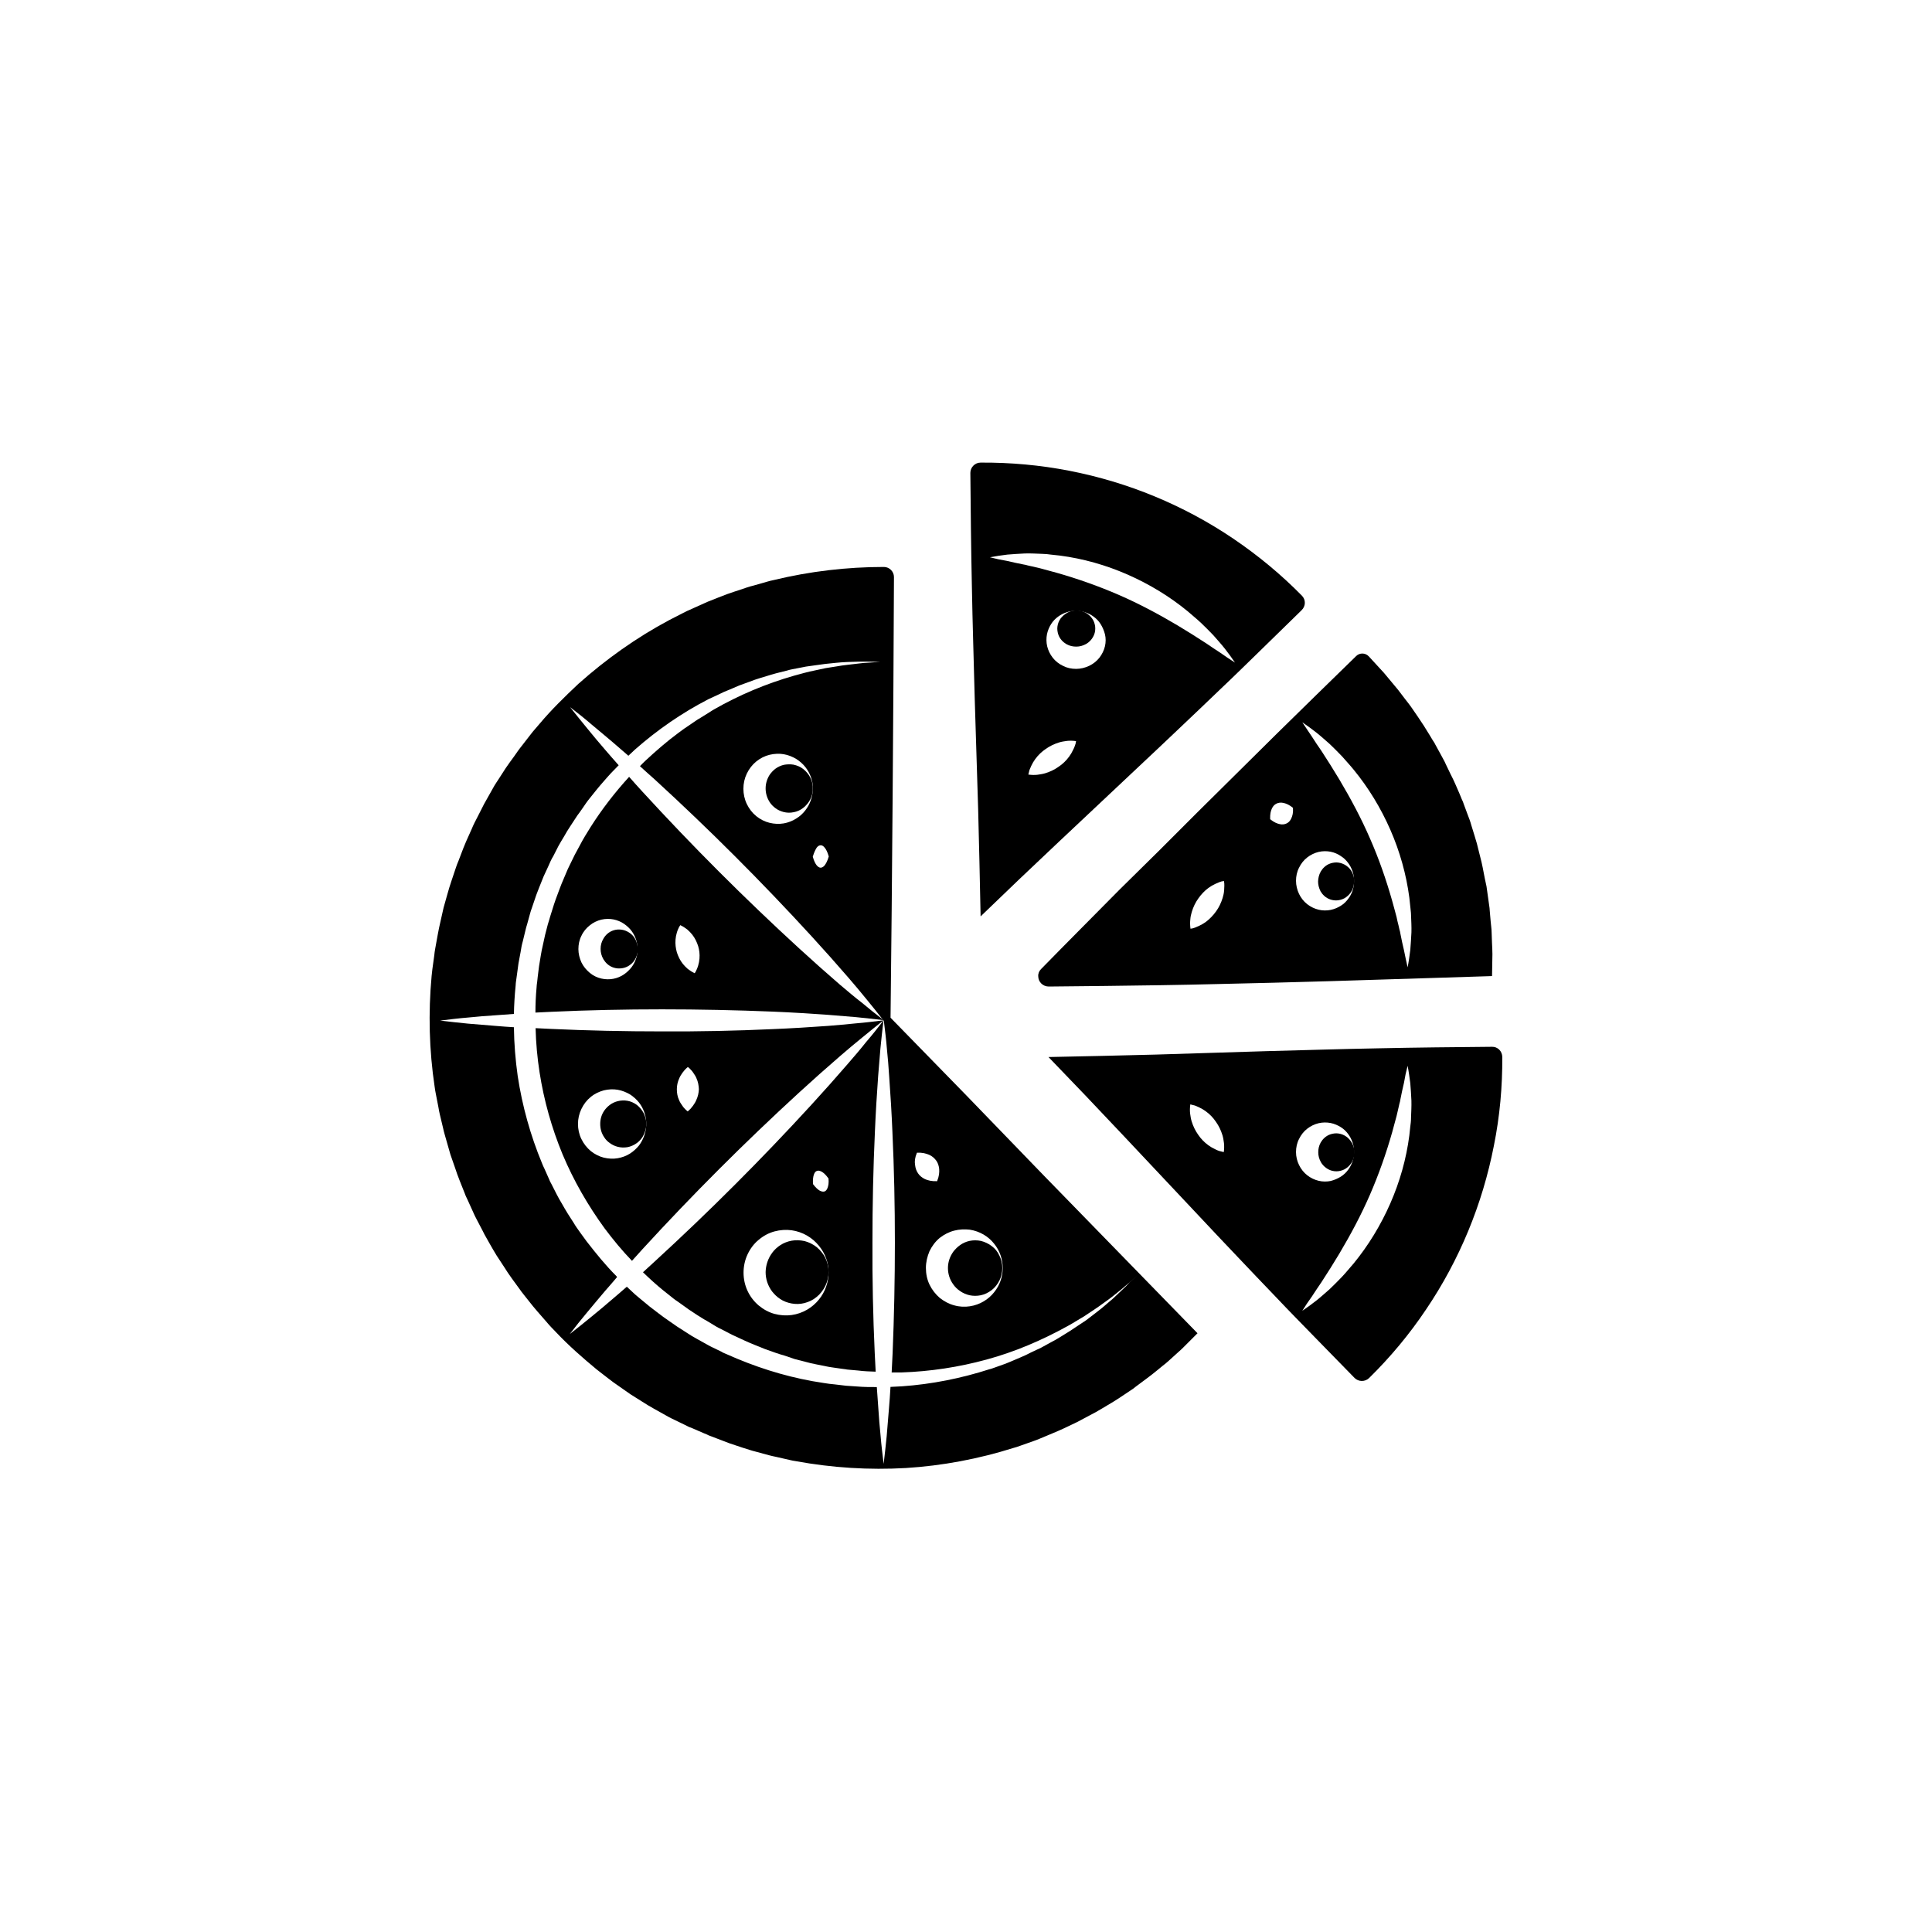 <?xml version="1.0" encoding="UTF-8"?>
<!-- Uploaded to: SVG Repo, www.svgrepo.com, Generator: SVG Repo Mixer Tools -->
<svg fill="#000000" width="800px" height="800px" version="1.1" viewBox="144 144 512 512" xmlns="http://www.w3.org/2000/svg">
 <g>
  <path d="m366.75 405.09c-3.727-3.223-7.356-6.449-10.984-9.773-7.203-6.602-14.309-13.402-21.211-20.305-6.902-6.902-13.703-14.008-20.305-21.211-1.211-1.309-2.367-2.621-3.527-3.93-3.777 4.133-7.203 8.566-10.176 13.25-1.008 1.613-2.016 3.223-2.871 4.887-0.453 0.855-0.906 1.664-1.359 2.519l-1.258 2.57c-0.203 0.402-0.402 0.855-0.605 1.258l-0.555 1.309-1.109 2.621c-0.352 0.855-0.656 1.762-1.008 2.672-0.352 0.906-0.656 1.762-0.957 2.672l-0.855 2.719c-0.051 0.203-0.152 0.453-0.203 0.656l-0.203 0.707-0.398 1.309-0.352 1.359c-0.102 0.453-0.25 0.906-0.352 1.359l-0.605 2.769c-0.102 0.453-0.203 0.906-0.301 1.359l-0.25 1.41-0.453 2.769c-0.152 0.957-0.203 1.863-0.352 2.82l-0.152 1.41-0.105 0.762-0.051 0.707c-0.203 2.215-0.301 4.383-0.301 6.602 1.41-0.051 2.769-0.152 4.18-0.203 9.773-0.453 19.598-0.656 29.371-0.656s19.598 0.203 29.371 0.605c4.887 0.203 9.773 0.504 14.66 0.855 2.469 0.203 4.887 0.402 7.356 0.605 2.469 0.25 4.887 0.504 7.356 0.805-1.965-1.512-3.879-3.023-5.793-4.637-1.91-1.457-3.777-3.07-5.641-4.633zm-55.367-4.785c-0.555 0.707-1.211 1.359-2.016 1.914-0.805 0.555-1.762 0.957-2.769 1.16s-2.168 0.203-3.223-0.051c-1.109-0.25-2.168-0.754-3.074-1.512-0.906-0.754-1.715-1.715-2.215-2.769-0.504-1.109-0.805-2.316-0.805-3.527s0.25-2.469 0.805-3.527c0.504-1.109 1.309-2.066 2.215-2.769 0.906-0.754 2.016-1.258 3.074-1.512 1.109-0.25 2.215-0.25 3.223-0.051 1.008 0.203 1.965 0.605 2.769 1.16 0.805 0.555 1.512 1.211 2.016 1.914 1.008 1.359 1.512 2.922 1.562 4.484v0.352 0.352c-0.051 1.461-0.555 3.023-1.562 4.383zm17.984-2.266c-0.051 0.605-0.152 1.211-0.352 1.863-0.102 0.301-0.203 0.656-0.352 0.957-0.152 0.352-0.301 0.656-0.555 1.059-0.402-0.203-0.707-0.352-1.008-0.555-0.301-0.203-0.555-0.402-0.855-0.605-0.504-0.453-0.957-0.906-1.309-1.359-0.754-0.957-1.211-1.965-1.562-3.023-0.301-1.059-0.453-2.215-0.352-3.375 0.051-0.605 0.152-1.211 0.352-1.863 0.102-0.301 0.203-0.656 0.352-0.957 0.152-0.352 0.301-0.656 0.555-1.008 0.402 0.203 0.707 0.352 1.008 0.555 0.301 0.203 0.555 0.402 0.855 0.605 0.504 0.453 0.957 0.906 1.309 1.359 0.754 0.957 1.211 1.965 1.562 3.023 0.301 1.004 0.453 2.113 0.352 3.324z"/>
  <path d="m363.47 415.87c-4.887 0.352-9.773 0.656-14.66 0.855-9.773 0.453-19.598 0.656-29.371 0.605-9.773 0-19.598-0.203-29.371-0.656-1.359-0.051-2.769-0.152-4.133-0.203 0.102 3.93 0.453 7.859 1.059 11.738 1.16 7.457 3.223 14.762 6.098 21.715 2.922 6.953 6.699 13.504 11.133 19.598 2.266 3.023 4.637 5.894 7.254 8.613 0.906-1.008 1.863-2.066 2.769-3.074 6.602-7.203 13.402-14.309 20.305-21.211 6.902-6.902 14.008-13.703 21.211-20.305 3.629-3.324 7.254-6.551 10.984-9.773 1.863-1.613 3.727-3.176 5.644-4.734 1.914-1.562 3.828-3.125 5.742-4.637-2.469 0.301-4.887 0.605-7.356 0.805-2.422 0.262-4.891 0.465-7.309 0.664zm-50.129 31.691c-0.656 0.805-1.461 1.562-2.418 2.168-0.957 0.605-2.066 1.008-3.223 1.211-1.16 0.203-2.418 0.152-3.68-0.152-1.211-0.301-2.418-0.906-3.477-1.762-1.008-0.855-1.863-1.914-2.469-3.176-0.605-1.211-0.906-2.621-0.906-3.981 0-1.359 0.301-2.719 0.906-3.981 0.605-1.258 1.41-2.316 2.469-3.176 1.008-0.855 2.215-1.41 3.477-1.762 1.258-0.301 2.519-0.352 3.68-0.152 1.16 0.203 2.266 0.656 3.223 1.211 0.957 0.605 1.762 1.359 2.418 2.168 1.211 1.562 1.812 3.375 1.914 5.188v0.453 0.453c-0.102 1.914-0.754 3.727-1.914 5.289zm15.164-11.992c-0.203 0.504-0.504 0.957-0.855 1.461-0.203 0.25-0.402 0.504-0.605 0.754-0.25 0.25-0.504 0.504-0.805 0.754-0.301-0.25-0.605-0.504-0.805-0.754-0.25-0.25-0.453-0.504-0.605-0.754-0.352-0.504-0.656-0.957-0.855-1.461-0.453-0.957-0.605-1.965-0.605-2.922s0.203-1.965 0.656-2.922c0.203-0.504 0.504-0.957 0.855-1.461 0.203-0.25 0.402-0.504 0.605-0.754 0.25-0.25 0.504-0.504 0.805-0.754 0.301 0.25 0.605 0.504 0.805 0.754 0.25 0.25 0.453 0.504 0.605 0.754 0.352 0.504 0.656 0.957 0.855 1.461 0.453 0.957 0.605 1.965 0.656 2.922-0.051 1.008-0.254 1.965-0.707 2.922z"/>
  <path d="m312.99 395.11c-0.051-0.707-0.25-1.41-0.555-2.066-0.352-0.754-0.906-1.359-1.562-1.812s-1.41-0.754-2.117-0.855c-0.754-0.102-1.461-0.051-2.117 0.152-1.309 0.402-2.215 1.309-2.719 2.215-0.555 0.906-0.754 1.812-0.754 2.719s0.203 1.812 0.754 2.769c0.555 0.906 1.41 1.812 2.769 2.215 0.656 0.203 1.359 0.25 2.117 0.152 0.754-0.102 1.512-0.402 2.117-0.855 0.656-0.453 1.211-1.109 1.562-1.863 0.301-0.656 0.504-1.359 0.555-2.066v-0.352c-0.004-0.102-0.051-0.254-0.051-0.352z"/>
  <path d="m315.26 441.46c-0.051-0.855-0.301-1.664-0.656-2.418-0.453-0.855-1.059-1.613-1.812-2.215-0.754-0.555-1.613-0.957-2.519-1.109-0.855-0.152-1.762-0.102-2.57 0.102-0.805 0.203-1.512 0.555-2.117 1.008s-1.059 0.957-1.461 1.512c-0.754 1.109-1.059 2.316-1.059 3.527 0 1.211 0.301 2.418 1.059 3.527 0.352 0.555 0.855 1.109 1.461 1.512 0.605 0.453 1.309 0.805 2.117 1.008 0.805 0.203 1.664 0.25 2.57 0.102 0.855-0.152 1.762-0.555 2.519-1.109 0.754-0.555 1.41-1.309 1.812-2.215 0.352-0.754 0.605-1.562 0.656-2.418v-0.453-0.359z"/>
  <path d="m360.45 474.51c-0.957-0.754-2.066-1.309-3.223-1.613-1.16-0.25-2.316-0.301-3.426-0.102-1.109 0.203-2.117 0.605-2.973 1.16-0.855 0.555-1.613 1.258-2.168 2.016-1.16 1.562-1.715 3.324-1.762 5.141 0 1.812 0.555 3.578 1.715 5.141 0.605 0.754 1.309 1.461 2.168 2.016 0.855 0.555 1.863 0.957 2.973 1.16 1.109 0.203 2.266 0.203 3.426-0.102 1.16-0.301 2.266-0.805 3.223-1.613 0.957-0.754 1.762-1.812 2.316-2.922 0.555-1.16 0.855-2.418 0.855-3.727s-0.301-2.57-0.855-3.727c-0.508-1.016-1.312-2.023-2.269-2.828z"/>
  <path d="m406.8 474.21c-0.855-0.656-1.863-1.109-2.871-1.359-1.008-0.203-2.016-0.203-2.973 0-0.957 0.203-1.812 0.605-2.519 1.109-0.707 0.504-1.309 1.109-1.812 1.762-0.957 1.359-1.41 2.82-1.41 4.332 0 1.512 0.453 3.023 1.41 4.332 0.453 0.656 1.059 1.258 1.812 1.762 0.707 0.504 1.613 0.906 2.519 1.109 0.957 0.203 1.965 0.203 2.973 0 1.008-0.203 2.016-0.707 2.871-1.359 0.855-0.656 1.562-1.562 2.066-2.57 0.504-1.008 0.754-2.168 0.754-3.273 0-1.16-0.25-2.266-0.754-3.273-0.453-1.012-1.16-1.918-2.066-2.57z"/>
  <path d="m368.76 425.84c-3.223 3.727-6.449 7.356-9.773 10.984-6.602 7.203-13.402 14.309-20.305 21.211-6.902 6.902-14.008 13.703-21.211 20.305-1.008 0.957-2.066 1.863-3.074 2.82 1.715 1.664 3.477 3.273 5.34 4.785l2.215 1.762c0.352 0.301 0.754 0.605 1.109 0.855l1.16 0.805 2.316 1.664 2.367 1.562 1.211 0.754c0.402 0.25 0.805 0.504 1.211 0.707l2.418 1.461c0.402 0.25 0.805 0.453 1.258 0.656l2.516 1.312c0.203 0.102 0.402 0.203 0.605 0.301l0.656 0.301c1.715 0.805 3.426 1.613 5.188 2.316 0.855 0.352 1.762 0.707 2.621 1.059l2.672 0.957 1.359 0.453 1.359 0.402 2.676 0.91c0.906 0.25 1.812 0.453 2.769 0.707l1.359 0.352 1.414 0.305 2.769 0.555c0.906 0.203 1.863 0.301 2.82 0.453l2.82 0.402 2.82 0.25c1.562 0.203 3.125 0.25 4.637 0.301-0.102-1.664-0.152-3.273-0.25-4.938-0.453-9.773-0.656-19.598-0.605-29.371 0-9.773 0.203-19.598 0.656-29.371 0.203-4.887 0.504-9.773 0.855-14.66 0.203-2.469 0.402-4.887 0.605-7.356 0.25-2.469 0.504-4.887 0.805-7.356-1.512 1.965-3.023 3.879-4.637 5.742-1.508 1.914-3.121 3.777-4.734 5.641zm-7.758 62.574c-0.855 1.059-1.914 1.965-3.125 2.672-1.211 0.707-2.621 1.211-4.082 1.41-1.461 0.203-3.023 0.102-4.535-0.301-1.512-0.402-2.973-1.211-4.18-2.215-1.258-1.059-2.266-2.367-2.973-3.879s-1.059-3.176-1.059-4.836c0-1.664 0.352-3.324 1.059-4.836 0.707-1.512 1.715-2.871 2.973-3.879 1.258-1.059 2.672-1.812 4.18-2.215 1.512-0.402 3.074-0.504 4.535-0.301 1.461 0.203 2.871 0.707 4.082 1.41 1.211 0.707 2.266 1.613 3.125 2.672 1.715 2.066 2.621 4.637 2.57 7.203 0 2.406-0.859 5.027-2.57 7.094zm2.316-29.625c-0.203 0.555-0.504 0.855-0.805 0.957-0.352 0.102-0.754 0.051-1.258-0.203-0.504-0.301-1.059-0.754-1.812-1.762-0.051-1.258 0.051-1.965 0.25-2.519 0.203-0.555 0.453-0.855 0.805-0.957 0.352-0.152 0.754-0.051 1.258 0.203 0.504 0.301 1.059 0.754 1.812 1.812 0.105 1.211-0.047 1.914-0.25 2.469z"/>
  <path d="m420.66 455.57-20.504-21.211-20.152-20.656 0.301-28.668 0.25-29.371 0.203-29.371 0.152-29.371c0-1.461-1.211-2.672-2.672-2.672-9.824 0-19.648 1.16-29.223 3.477-0.301 0.051-0.605 0.152-0.906 0.203l-0.906 0.25-3.523 1.008c-0.605 0.152-1.211 0.301-1.762 0.504l-3.477 1.16c-0.605 0.203-1.16 0.402-1.762 0.605l-1.715 0.656-3.426 1.359-3.375 1.512-1.664 0.754c-0.301 0.102-0.555 0.25-0.855 0.402l-0.805 0.402-3.434 1.762c-8.715 4.637-16.777 10.379-24.133 16.93-3.578 3.375-7.106 6.801-10.277 10.578l-1.211 1.41c-0.203 0.25-0.402 0.453-0.605 0.707l-0.555 0.707-2.266 2.922-0.555 0.707c-0.203 0.25-0.352 0.504-0.555 0.754l-1.059 1.512-1.102 1.508c-0.352 0.504-0.707 1.008-1.059 1.512l-2.016 3.125c-0.352 0.504-0.656 1.008-1.008 1.562l-0.906 1.613-1.812 3.223-1.664 3.273-0.855 1.664c-0.301 0.555-0.504 1.109-0.754 1.664l-1.512 3.375c-0.25 0.555-0.453 1.16-0.707 1.715l-1.312 3.43-0.352 0.855-0.301 0.855c-0.754 2.316-1.613 4.637-2.266 7.055-0.352 1.211-0.656 2.367-1.008 3.578l-0.805 3.578-0.402 1.812c-0.152 0.605-0.203 1.211-0.352 1.812l-0.656 3.629c-0.051 0.301-0.102 0.605-0.152 0.906l-0.102 0.906-0.5 3.625c-0.051 0.605-0.152 1.211-0.203 1.812-0.906 9.824-0.656 19.699 0.805 29.422 0.051 0.605 0.203 1.211 0.301 1.812l0.703 3.625c0.102 0.605 0.203 1.211 0.352 1.812l0.855 3.578c0.152 0.605 0.25 1.211 0.453 1.812l0.504 1.762 1.008 3.527c0.402 1.16 0.805 2.316 1.211 3.477 0.754 2.367 1.715 4.586 2.621 6.902 0.102 0.301 0.203 0.555 0.352 0.855l0.402 0.855 1.508 3.328c0.25 0.555 0.504 1.109 0.805 1.664l1.715 3.273 0.402 0.805c0.152 0.25 0.301 0.555 0.453 0.805l0.906 1.613c0.605 1.059 1.211 2.117 1.863 3.176l2.016 3.074 1.008 1.562c0.352 0.504 0.707 1.008 1.059 1.512l2.168 2.973c0.152 0.25 0.352 0.504 0.555 0.754l0.555 0.707 1.16 1.461c0.754 0.957 1.512 1.914 2.316 2.82l2.418 2.769 0.605 0.707 0.605 0.656 1.258 1.309c3.375 3.578 7.055 6.801 10.832 9.926l2.922 2.266 1.461 1.109 4.535 3.176c1.008 0.656 2.066 1.309 3.125 1.965 2.066 1.359 4.231 2.469 6.348 3.68 0.25 0.152 0.555 0.301 0.805 0.453l0.805 0.402 3.328 1.609 0.805 0.402c0.25 0.152 0.555 0.25 0.855 0.352l3.375 1.461 0.855 0.352 0.402 0.203 0.402 0.152 1.715 0.656c1.16 0.453 2.266 0.855 3.426 1.309l3.477 1.16 1.762 0.555c0.605 0.203 1.16 0.352 1.762 0.504l3.527 0.957c0.605 0.152 1.211 0.301 1.762 0.402l3.523 0.805 0.906 0.203c0.301 0.051 0.605 0.102 0.906 0.152 9.621 1.762 19.398 2.367 29.121 1.812 9.723-0.605 19.297-2.418 28.566-5.34l0.855-0.25 0.855-0.301 3.43-1.211c0.555-0.203 1.16-0.402 1.715-0.656l3.375-1.41c0.555-0.25 1.109-0.453 1.664-0.707l1.664-0.754 3.273-1.562 3.223-1.715 1.613-0.855c0.555-0.301 1.059-0.605 1.562-0.906l3.125-1.863c0.504-0.301 1.008-0.656 1.512-0.957l3.023-2.016 0.754-0.504 0.707-0.555c1.914-1.461 3.879-2.82 5.742-4.383l1.41-1.16 0.707-0.555 0.703-0.602 2.672-2.418c0.453-0.402 0.906-0.805 1.309-1.211l3.828-3.828zm-23.781 14.559c1.359-0.352 2.769-0.402 4.133-0.25 1.309 0.203 2.57 0.656 3.68 1.309 1.109 0.656 2.016 1.461 2.769 2.418 1.512 1.863 2.266 4.133 2.266 6.449 0 2.266-0.754 4.535-2.266 6.398-0.754 0.957-1.664 1.762-2.769 2.418-1.109 0.656-2.316 1.109-3.68 1.309-1.309 0.203-2.719 0.152-4.133-0.25-1.359-0.352-2.672-1.059-3.828-1.965-1.109-0.957-2.066-2.168-2.719-3.527-0.656-1.359-0.957-2.871-0.957-4.434 0-1.512 0.352-3.023 0.957-4.434 0.656-1.359 1.562-2.57 2.719-3.527 1.109-0.855 2.418-1.562 3.828-1.914zm-9.875-20.656c1.461-0.051 2.367 0.203 3.223 0.555 0.805 0.352 1.41 0.906 1.863 1.512 0.453 0.605 0.707 1.359 0.805 2.266 0.051 0.906 0 1.863-0.555 3.223-1.461 0.051-2.418-0.203-3.223-0.555-0.805-0.402-1.41-0.906-1.812-1.512-0.453-0.656-0.707-1.359-0.805-2.266-0.152-0.906-0.051-1.914 0.504-3.223zm56.375 34.359-1.008 1.059c-0.352 0.352-0.707 0.656-1.059 1.008l-2.117 2.016c-0.352 0.352-0.754 0.656-1.109 0.957l-1.109 0.957c-1.461 1.309-3.074 2.418-4.586 3.629l-0.605 0.453c-0.203 0.152-0.402 0.301-0.605 0.402l-2.422 1.609c-0.402 0.25-0.805 0.555-1.211 0.805l-2.519 1.562c-0.402 0.25-0.805 0.504-1.258 0.754l-1.309 0.707-2.57 1.41-2.672 1.258-1.309 0.656c-0.453 0.203-0.906 0.402-1.359 0.605l-2.719 1.16c-0.453 0.203-0.906 0.352-1.359 0.555l-2.82 1.008-0.707 0.25c-0.25 0.102-0.453 0.152-0.707 0.203-7.508 2.418-15.316 3.981-23.227 4.535l-2.973 0.152h-0.051c-0.102 1.914-0.25 3.777-0.402 5.691-0.203 2.469-0.402 4.887-0.605 7.356-0.25 2.469-0.504 4.887-0.805 7.356-0.301-2.469-0.605-4.887-0.805-7.356-0.25-2.469-0.453-4.887-0.605-7.356-0.152-1.863-0.25-3.777-0.402-5.644-1.715 0-3.477 0-5.188-0.152l-2.973-0.203-2.973-0.352c-1.965-0.152-3.93-0.555-5.894-0.855-7.859-1.41-15.469-3.879-22.773-7.152l-0.707-0.301c-0.25-0.102-0.453-0.203-0.656-0.352l-2.719-1.312c-0.453-0.25-0.906-0.453-1.309-0.707l-2.621-1.461c-0.453-0.25-0.855-0.504-1.309-0.754l-1.258-0.805-2.519-1.613-2.469-1.715-1.211-0.855c-0.402-0.301-0.805-0.605-1.211-0.906l-2.367-1.812c-0.402-0.301-0.754-0.656-1.16-0.957l-1.16-0.957c-0.754-0.656-1.562-1.258-2.266-1.965l-1.512-1.41c-1.211 1.059-2.418 2.117-3.68 3.176-1.863 1.613-3.727 3.176-5.644 4.734-1.914 1.562-3.828 3.125-5.793 4.637 1.512-1.965 3.023-3.879 4.637-5.793 1.562-1.914 3.176-3.777 4.734-5.644 1.059-1.211 2.117-2.418 3.176-3.68l-0.25-0.301c-2.82-2.82-5.34-5.945-7.809-9.117l-1.762-2.418-0.855-1.211c-0.301-0.402-0.555-0.855-0.805-1.258l-1.613-2.519c-0.555-0.855-1.008-1.715-1.512-2.57-1.059-1.715-1.914-3.527-2.82-5.289l-0.352-0.656c-0.102-0.203-0.203-0.453-0.301-0.707l-1.211-2.719c-0.203-0.453-0.453-0.906-0.605-1.359-3.074-7.406-5.238-15.164-6.449-23.125-0.605-4.281-0.957-8.613-1.008-12.949-1.613-0.102-3.223-0.203-4.836-0.352-2.469-0.203-4.887-0.402-7.356-0.605-2.469-0.25-4.887-0.504-7.356-0.805 2.469-0.301 4.887-0.605 7.356-0.805 2.469-0.25 4.887-0.453 7.356-0.605 1.613-0.102 3.223-0.25 4.836-0.352 0.051-2.469 0.203-4.988 0.453-7.457l0.051-0.754 0.102-0.754 0.203-1.461c0.152-1.008 0.25-1.965 0.402-2.973l0.555-2.973 0.25-1.461c0.102-0.504 0.203-0.957 0.352-1.461l0.707-2.922c0.102-0.504 0.25-0.957 0.402-1.461l0.805-2.922 0.203-0.707c0.102-0.25 0.152-0.453 0.25-0.707l0.957-2.82c0.301-0.957 0.707-1.863 1.059-2.82 0.352-0.906 0.754-1.863 1.109-2.769l1.258-2.719 0.605-1.359c0.203-0.453 0.453-0.906 0.707-1.309l1.359-2.672c0.453-0.855 1.008-1.715 1.512-2.57 0.957-1.762 2.117-3.375 3.176-5.039l0.402-0.605 0.453-0.605 0.855-1.211 0.867-1.266c0.301-0.402 0.555-0.805 0.906-1.211 1.258-1.562 2.469-3.125 3.777-4.586 0.656-0.754 1.309-1.512 1.965-2.215l2.066-2.117c-1.16-1.309-2.367-2.672-3.527-4.031-1.613-1.863-3.176-3.727-4.734-5.644-1.562-1.914-3.125-3.828-4.637-5.742 1.965 1.512 3.879 3.023 5.742 4.637 1.914 1.562 3.777 3.176 5.644 4.734 1.359 1.16 2.719 2.367 4.082 3.527l1.715-1.613c5.945-5.238 12.496-9.773 19.547-13.402l2.719-1.254c0.453-0.203 0.906-0.453 1.359-0.656l1.359-0.555 2.719-1.16 2.769-1.008 1.359-0.504c0.453-0.152 0.957-0.301 1.41-0.453l2.82-0.855c0.453-0.152 0.957-0.25 1.41-0.402l2.82-0.703 0.707-0.203c0.25-0.051 0.504-0.102 0.707-0.152l2.871-0.555c0.504-0.102 0.957-0.203 1.461-0.25l1.461-0.203 2.922-0.402 2.922-0.301c1.965-0.203 3.879-0.25 5.844-0.301 0.957-0.051 1.965 0 2.922 0l2.922 0.051-2.922 0.203c-0.957 0.051-1.914 0.102-2.922 0.25-1.914 0.25-3.879 0.402-5.742 0.754l-2.871 0.453-2.82 0.605-1.41 0.301c-0.453 0.102-0.957 0.25-1.41 0.352l-2.769 0.754c-7.406 2.117-14.559 5.141-21.16 8.918-0.402 0.203-0.805 0.504-1.211 0.754l-2.422 1.508c-0.203 0.152-0.402 0.25-0.605 0.352l-0.605 0.402-2.367 1.613-0.605 0.402c-0.203 0.152-0.402 0.301-0.555 0.402l-1.16 0.855c-3.074 2.266-5.945 4.785-8.715 7.356-0.453 0.453-0.957 0.906-1.41 1.41 1.309 1.211 2.672 2.418 3.981 3.578 7.203 6.602 14.309 13.402 21.211 20.305 6.902 6.902 13.703 14.008 20.305 21.211 3.324 3.629 6.551 7.254 9.773 10.984 1.613 1.863 3.176 3.727 4.734 5.644 1.562 1.914 3.125 3.828 4.637 5.793 0.301 2.469 0.605 4.887 0.805 7.356 0.25 2.469 0.453 4.887 0.605 7.356 0.352 4.887 0.656 9.773 0.855 14.66 0.453 9.773 0.656 19.598 0.656 29.371 0 9.773-0.203 19.598-0.605 29.371-0.102 1.664-0.152 3.324-0.25 5.039h2.621c7.609-0.25 15.215-1.41 22.57-3.426 7.406-2.016 14.508-5.039 21.262-8.766 0.453-0.203 0.855-0.504 1.258-0.707l2.516-1.508c0.203-0.102 0.402-0.25 0.605-0.352l0.605-0.402c1.613-1.059 3.223-2.117 4.785-3.273 3.176-2.215 6.098-4.785 9.02-7.356zm-82.926-115.22c0.352-0.453 0.707-0.605 1.059-0.605 0.352 0 0.707 0.203 1.059 0.656 0.352 0.453 0.707 1.059 1.059 2.316-0.352 1.211-0.707 1.812-1.059 2.316-0.352 0.453-0.707 0.605-1.059 0.656-0.352 0-0.707-0.203-1.059-0.605-0.352-0.453-0.707-1.059-1.059-2.316 0.402-1.309 0.758-1.961 1.059-2.418zm-1.059-15.164c-0.102 1.863-0.754 3.727-1.965 5.289-0.656 0.855-1.461 1.613-2.469 2.215-0.957 0.605-2.117 1.059-3.273 1.258-1.211 0.203-2.469 0.152-3.727-0.152-1.258-0.301-2.469-0.906-3.527-1.762-1.059-0.855-1.914-1.965-2.519-3.223-0.605-1.258-0.906-2.672-0.906-4.031 0-1.41 0.301-2.769 0.906-4.031 0.605-1.258 1.461-2.367 2.519-3.223 1.059-0.855 2.266-1.461 3.527-1.762 1.258-0.301 2.57-0.352 3.727-0.152 1.211 0.203 2.316 0.656 3.324 1.258 0.957 0.605 1.812 1.359 2.469 2.215 1.211 1.562 1.863 3.426 1.965 5.289v0.453c0 0.059 0 0.211-0.051 0.359z"/>
  <path d="m358.74 350.07c-0.453-0.906-1.109-1.664-1.863-2.266-0.754-0.605-1.664-0.957-2.57-1.16-0.906-0.152-1.812-0.102-2.621 0.051-0.805 0.203-1.562 0.555-2.168 1.008s-1.109 1.008-1.512 1.562c-0.754 1.16-1.109 2.418-1.109 3.68 0 1.258 0.352 2.519 1.109 3.68 0.402 0.605 0.906 1.109 1.512 1.562s1.359 0.805 2.168 1.008c0.805 0.203 1.715 0.25 2.621 0.051 0.906-0.152 1.812-0.555 2.57-1.16 0.754-0.605 1.41-1.359 1.863-2.266 0.402-0.754 0.605-1.613 0.656-2.469v-0.453-0.453c-0.055-0.762-0.254-1.617-0.656-2.375z"/>
  <path d="m425.04 307.95c-0.453 0.656-0.707 1.359-0.805 2.066-0.102 0.707 0 1.41 0.203 2.066 0.402 1.258 1.309 2.117 2.168 2.621 0.906 0.504 1.762 0.656 2.621 0.656 0.855 0 1.715-0.203 2.621-0.707 0.855-0.504 1.715-1.359 2.168-2.621 0.203-0.605 0.301-1.309 0.203-2.066-0.102-0.707-0.352-1.461-0.805-2.066-0.453-0.656-1.059-1.16-1.762-1.562-0.605-0.301-1.309-0.504-2.016-0.555h-0.352-0.352c-0.707 0.051-1.41 0.25-2.016 0.555-0.82 0.453-1.426 1.008-1.879 1.613z"/>
  <path d="m489.02 301.86c-5.543-5.644-11.637-10.68-18.188-15.113-6.551-4.434-13.504-8.16-20.809-11.184-7.305-3.023-14.863-5.289-22.621-6.801-7.758-1.512-15.617-2.215-23.477-2.168h-0.051c-1.512 0-2.719 1.258-2.719 2.719 0.051 4.988 0.102 10.027 0.152 15.012 0.051 4.988 0.152 10.027 0.25 15.012 0.102 4.988 0.203 9.977 0.352 14.965l0.402 14.812 0.906 29.223 0.352 14.359 0.301 14.156 10.227-9.824 10.43-9.875 21.262-20c3.578-3.375 7.203-6.75 10.781-10.176 3.629-3.426 7.203-6.852 10.832-10.328 3.629-3.426 7.203-6.953 10.781-10.43 3.578-3.477 7.152-7.004 10.73-10.48 1.16-1.105 1.16-2.82 0.105-3.879zm-60.156 39.75c-0.152 0.402-0.25 0.707-0.453 1.059-0.301 0.656-0.656 1.258-1.059 1.812-0.805 1.109-1.762 2.016-2.82 2.719-1.059 0.754-2.215 1.309-3.527 1.715-0.656 0.203-1.359 0.301-2.066 0.402-0.352 0.051-0.754 0.051-1.16 0.051-0.402 0-0.805-0.051-1.258-0.102 0.102-0.453 0.203-0.855 0.301-1.211 0.152-0.402 0.301-0.707 0.453-1.059 0.301-0.656 0.656-1.258 1.059-1.812 0.805-1.109 1.762-2.016 2.82-2.719 1.059-0.754 2.215-1.309 3.527-1.715 0.656-0.203 1.359-0.301 2.066-0.402 0.352-0.051 0.754-0.051 1.16-0.051 0.402 0 0.805 0.051 1.258 0.102-0.051 0.457-0.148 0.859-0.301 1.211zm7.961-26.348c-0.25 1.059-0.754 2.117-1.461 3.023-0.707 0.906-1.664 1.664-2.719 2.168-1.059 0.504-2.266 0.805-3.477 0.805s-2.418-0.25-3.477-0.805c-1.059-0.504-2.016-1.258-2.719-2.168-0.707-0.906-1.211-1.965-1.461-3.023-0.25-1.059-0.25-2.168-0.051-3.176 0.203-1.008 0.605-1.914 1.109-2.719 0.504-0.805 1.16-1.461 1.863-1.965 1.309-0.957 2.82-1.461 4.332-1.512h0.352 0.352c1.512 0.051 3.023 0.555 4.332 1.512 0.707 0.504 1.359 1.16 1.863 1.965 0.504 0.805 0.906 1.715 1.16 2.719 0.25 1.008 0.25 2.117 0 3.176zm30.629 1.762c-1.258-0.805-2.519-1.664-3.777-2.519-1.258-0.805-2.519-1.613-3.777-2.418-1.258-0.754-2.519-1.562-3.777-2.316-5.09-3.023-10.277-5.793-15.617-8.113-5.34-2.316-10.883-4.281-16.574-5.894-1.41-0.352-2.871-0.805-4.281-1.16-0.707-0.152-1.461-0.352-2.168-0.504l-1.109-0.25-0.555-0.152-0.555-0.102-2.215-0.453c-0.754-0.152-1.461-0.352-2.215-0.504-1.512-0.25-2.973-0.555-4.484-0.957 1.512-0.301 3.023-0.504 4.586-0.707 1.512-0.152 3.074-0.203 4.637-0.301 1.562-0.051 3.074 0.051 4.637 0.102 0.754 0 1.562 0.102 2.316 0.203 0.754 0.102 1.562 0.152 2.316 0.25 6.195 0.805 12.242 2.519 17.984 5.039s11.133 5.793 15.922 9.723c0.605 0.504 1.16 1.008 1.762 1.512 0.605 0.504 1.16 1.008 1.762 1.562 1.109 1.059 2.215 2.168 3.273 3.273 1.008 1.16 2.066 2.316 3.023 3.527 0.957 1.211 1.863 2.469 2.719 3.727-1.363-0.852-2.621-1.707-3.832-2.566z"/>
  <path d="m500.76 445.19c-0.656-0.453-1.359-0.707-2.066-0.805-0.707-0.102-1.41 0-2.066 0.203-1.258 0.402-2.117 1.309-2.621 2.168-0.504 0.906-0.656 1.762-0.656 2.621 0 0.855 0.203 1.715 0.707 2.621 0.504 0.855 1.359 1.715 2.621 2.168 0.605 0.203 1.309 0.301 2.066 0.203 0.707-0.102 1.461-0.352 2.066-0.805 0.656-0.453 1.16-1.059 1.562-1.762 0.301-0.605 0.504-1.309 0.555-2.016v-0.352-0.352c-0.051-0.707-0.25-1.41-0.555-2.016-0.457-0.82-0.961-1.426-1.613-1.879z"/>
  <path d="m542.12 424.13c0-1.562-1.258-2.769-2.719-2.719-4.988 0.051-10.027 0.102-15.012 0.152-4.988 0.051-10.027 0.152-15.012 0.25-4.988 0.102-9.977 0.203-14.965 0.352l-14.812 0.402-29.227 0.906-14.359 0.352-14.156 0.301 9.824 10.227 9.875 10.43 20 21.262c3.375 3.578 6.75 7.203 10.176 10.781 3.426 3.629 6.852 7.203 10.328 10.832 3.426 3.629 6.953 7.203 10.43 10.781 3.477 3.578 7.004 7.152 10.48 10.73 1.059 1.059 2.769 1.059 3.828 0.051l0.051-0.051c5.594-5.492 10.68-11.586 15.062-18.137 4.434-6.551 8.16-13.504 11.184-20.809 3.023-7.305 5.289-14.863 6.801-22.621 1.566-7.754 2.269-15.613 2.223-23.473zm-73.809 25.188c-0.453-0.102-0.855-0.203-1.211-0.301-0.402-0.152-0.707-0.25-1.059-0.453-0.656-0.301-1.258-0.656-1.812-1.059-1.109-0.805-2.016-1.762-2.719-2.82-0.754-1.059-1.309-2.215-1.715-3.527-0.203-0.656-0.301-1.359-0.402-2.066-0.051-0.352-0.051-0.754-0.051-1.16 0-0.402 0.051-0.805 0.102-1.258 0.453 0.102 0.855 0.203 1.211 0.301 0.402 0.152 0.707 0.301 1.059 0.453 0.656 0.301 1.258 0.656 1.812 1.059 1.109 0.805 2.016 1.762 2.719 2.82 0.754 1.059 1.309 2.215 1.715 3.527 0.203 0.656 0.301 1.359 0.402 2.066 0.051 0.352 0.051 0.754 0.051 1.16-0.004 0.402-0.004 0.805-0.102 1.258zm19.145 0c0-1.211 0.25-2.418 0.805-3.477 0.504-1.059 1.258-2.016 2.168-2.719 0.906-0.707 1.965-1.211 3.023-1.461 1.059-0.25 2.168-0.25 3.176-0.051 1.008 0.203 1.914 0.605 2.719 1.109 0.805 0.504 1.461 1.16 1.965 1.863 0.957 1.309 1.461 2.82 1.512 4.332v0.352 0.352c-0.051 1.512-0.555 3.023-1.512 4.332-0.504 0.707-1.16 1.359-1.965 1.863-0.805 0.504-1.715 0.906-2.719 1.16-1.008 0.203-2.117 0.203-3.176-0.051-1.059-0.25-2.117-0.754-3.023-1.461-0.906-0.707-1.664-1.664-2.168-2.719-0.504-1.008-0.805-2.215-0.805-3.426zm30.48-9.016c0 0.754-0.102 1.562-0.203 2.316-0.102 0.754-0.152 1.562-0.25 2.316-0.805 6.195-2.519 12.242-5.039 17.984s-5.793 11.133-9.723 15.922c-0.504 0.605-1.008 1.16-1.512 1.762-0.504 0.605-1.008 1.16-1.562 1.762-1.059 1.109-2.168 2.215-3.273 3.273-1.16 1.008-2.316 2.066-3.527 3.023-1.211 0.957-2.469 1.863-3.727 2.719 0.805-1.309 1.664-2.57 2.57-3.828 0.805-1.258 1.664-2.519 2.519-3.777 0.805-1.258 1.613-2.519 2.418-3.777 0.754-1.258 1.562-2.519 2.316-3.777 3.023-5.09 5.793-10.277 8.113-15.617 2.316-5.34 4.281-10.883 5.894-16.574 0.352-1.41 0.805-2.871 1.16-4.281 0.152-0.707 0.352-1.461 0.504-2.168l0.25-1.109 0.152-0.555 0.102-0.555 0.453-2.215c0.152-0.754 0.352-1.461 0.504-2.215 0.25-1.512 0.555-2.973 0.957-4.484 0.301 1.512 0.504 3.023 0.707 4.586 0.152 1.512 0.203 3.074 0.301 4.637 0.043 1.559-0.055 3.121-0.105 4.633z"/>
  <path d="m502.88 377.18c-0.051-0.707-0.25-1.41-0.555-2.016-0.352-0.707-0.906-1.309-1.562-1.762-0.656-0.453-1.359-0.707-2.066-0.805-0.707-0.102-1.41 0-2.066 0.203-1.258 0.402-2.117 1.309-2.621 2.168-0.504 0.906-0.656 1.715-0.707 2.621 0 0.855 0.203 1.715 0.656 2.621 0.504 0.855 1.359 1.762 2.621 2.168 0.605 0.203 1.309 0.301 2.066 0.203 0.707-0.102 1.461-0.352 2.066-0.805 0.656-0.453 1.16-1.059 1.562-1.762 0.301-0.605 0.504-1.309 0.555-2.016v-0.352c0.051-0.266 0.051-0.367 0.051-0.469z"/>
  <path d="m539.4 394-0.102-2.871c0-0.504-0.051-0.957-0.102-1.461l-0.152-1.461-0.25-2.871c0-0.25-0.051-0.504-0.051-0.707l-0.102-0.707-0.203-1.461-0.402-2.871-0.102-0.707-0.152-0.707-0.301-1.41-0.555-2.871-0.152-0.707c-0.051-0.25-0.102-0.453-0.152-0.707l-0.352-1.41-0.707-2.82c-0.203-0.957-0.555-1.863-0.805-2.82l-0.855-2.769c-0.25-0.957-0.605-1.863-0.957-2.769l-1.008-2.719-0.25-0.707c-0.102-0.25-0.203-0.453-0.301-0.656l-0.555-1.359-1.16-2.672-0.602-1.312-0.656-1.309-1.258-2.621-0.301-0.656-0.352-0.656-0.707-1.309-1.41-2.57c-0.203-0.453-0.504-0.855-0.754-1.258l-0.754-1.258-1.562-2.519c-0.25-0.402-0.555-0.805-0.805-1.211l-0.805-1.211-1.664-2.418c-0.25-0.402-0.605-0.805-0.855-1.16l-0.906-1.16-1.762-2.316c-1.258-1.512-2.519-3.023-3.777-4.535l-3.981-4.332-0.051-0.051c-0.906-0.957-2.418-0.957-3.324-0.051l-0.102 0.102-10.531 10.277-10.48 10.277-10.43 10.328c-3.477 3.426-6.953 6.902-10.43 10.328l-10.379 10.379-10.434 10.289-10.328 10.43c-3.426 3.477-6.902 6.953-10.328 10.48l-0.051 0.051c-0.504 0.504-0.805 1.16-0.754 1.914 0 1.512 1.258 2.719 2.769 2.719 4.988-0.051 9.977-0.102 14.914-0.152 4.988-0.051 9.926-0.152 14.914-0.203 4.938-0.102 9.926-0.152 14.863-0.301l14.762-0.352 14.711-0.402 14.559-0.453 14.461-0.453 14.309-0.453c0-1.863 0.102-3.777 0.102-5.793-0.004-0.961-0.055-1.867-0.105-2.875zm-70.988-14.105c-0.051 0.754-0.203 1.41-0.402 2.066-0.402 1.309-0.957 2.469-1.715 3.527-0.754 1.059-1.664 2.016-2.719 2.82-0.555 0.402-1.16 0.754-1.812 1.059-0.352 0.152-0.707 0.301-1.059 0.453-0.352 0.152-0.754 0.25-1.211 0.301-0.051-0.453-0.102-0.855-0.102-1.258 0-0.402 0-0.754 0.051-1.16 0.051-0.754 0.203-1.41 0.402-2.066 0.402-1.309 0.957-2.469 1.715-3.527 0.754-1.059 1.613-2.016 2.719-2.82 0.555-0.402 1.16-0.754 1.812-1.059 0.352-0.152 0.707-0.301 1.059-0.453 0.352-0.152 0.754-0.25 1.211-0.301 0.102 0.453 0.102 0.855 0.102 1.258 0 0.402-0.051 0.805-0.051 1.16zm17.785-18.996c-0.301 0.656-0.707 1.059-1.211 1.309-0.504 0.25-1.109 0.352-1.812 0.203-0.707-0.152-1.512-0.453-2.57-1.309-0.051-1.359 0.152-2.168 0.453-2.82 0.301-0.656 0.707-1.059 1.211-1.309 0.504-0.25 1.109-0.352 1.812-0.203 0.707 0.152 1.512 0.453 2.57 1.309 0.102 1.359-0.148 2.164-0.453 2.82zm15.117 21.262c-0.504 0.707-1.16 1.359-1.965 1.863-0.805 0.504-1.715 0.906-2.719 1.109-1.008 0.203-2.117 0.203-3.176-0.051-1.059-0.25-2.117-0.754-3.023-1.461s-1.664-1.664-2.168-2.719c-0.504-1.059-0.805-2.266-0.805-3.477 0-1.211 0.25-2.418 0.805-3.477 0.504-1.059 1.258-2.016 2.168-2.719 0.906-0.707 1.965-1.211 3.023-1.461 1.059-0.25 2.168-0.25 3.176-0.051 1.008 0.203 1.914 0.605 2.719 1.16 0.805 0.504 1.461 1.16 1.965 1.863 0.957 1.309 1.461 2.82 1.512 4.332v0.352 0.352c-0.051 1.562-0.508 3.074-1.512 4.383zm16.727 8.969c-0.102 1.562-0.152 3.074-0.301 4.637-0.203 1.562-0.402 3.074-0.707 4.586-0.352-1.512-0.656-3.023-0.957-4.484-0.152-0.754-0.352-1.461-0.504-2.215l-0.453-2.215-0.102-0.555-0.152-0.555-0.25-1.109c-0.203-0.707-0.352-1.461-0.504-2.168-0.352-1.461-0.805-2.871-1.16-4.281-1.613-5.691-3.527-11.184-5.894-16.574-2.316-5.34-5.09-10.531-8.113-15.617-0.754-1.258-1.562-2.519-2.316-3.777-0.805-1.258-1.613-2.519-2.418-3.777-0.855-1.258-1.715-2.469-2.519-3.777-0.855-1.258-1.715-2.519-2.57-3.828 1.258 0.855 2.519 1.762 3.727 2.719 1.211 0.957 2.367 2.016 3.527 3.023 1.109 1.059 2.215 2.168 3.273 3.273 0.504 0.555 1.008 1.16 1.562 1.762 0.504 0.605 1.059 1.16 1.512 1.762 3.93 4.785 7.203 10.176 9.723 15.922 2.519 5.742 4.231 11.84 5.039 17.984 0.102 0.754 0.152 1.562 0.25 2.316 0.051 0.754 0.203 1.562 0.203 2.316 0.055 1.559 0.152 3.07 0.105 4.633z"/>
 </g>
</svg>